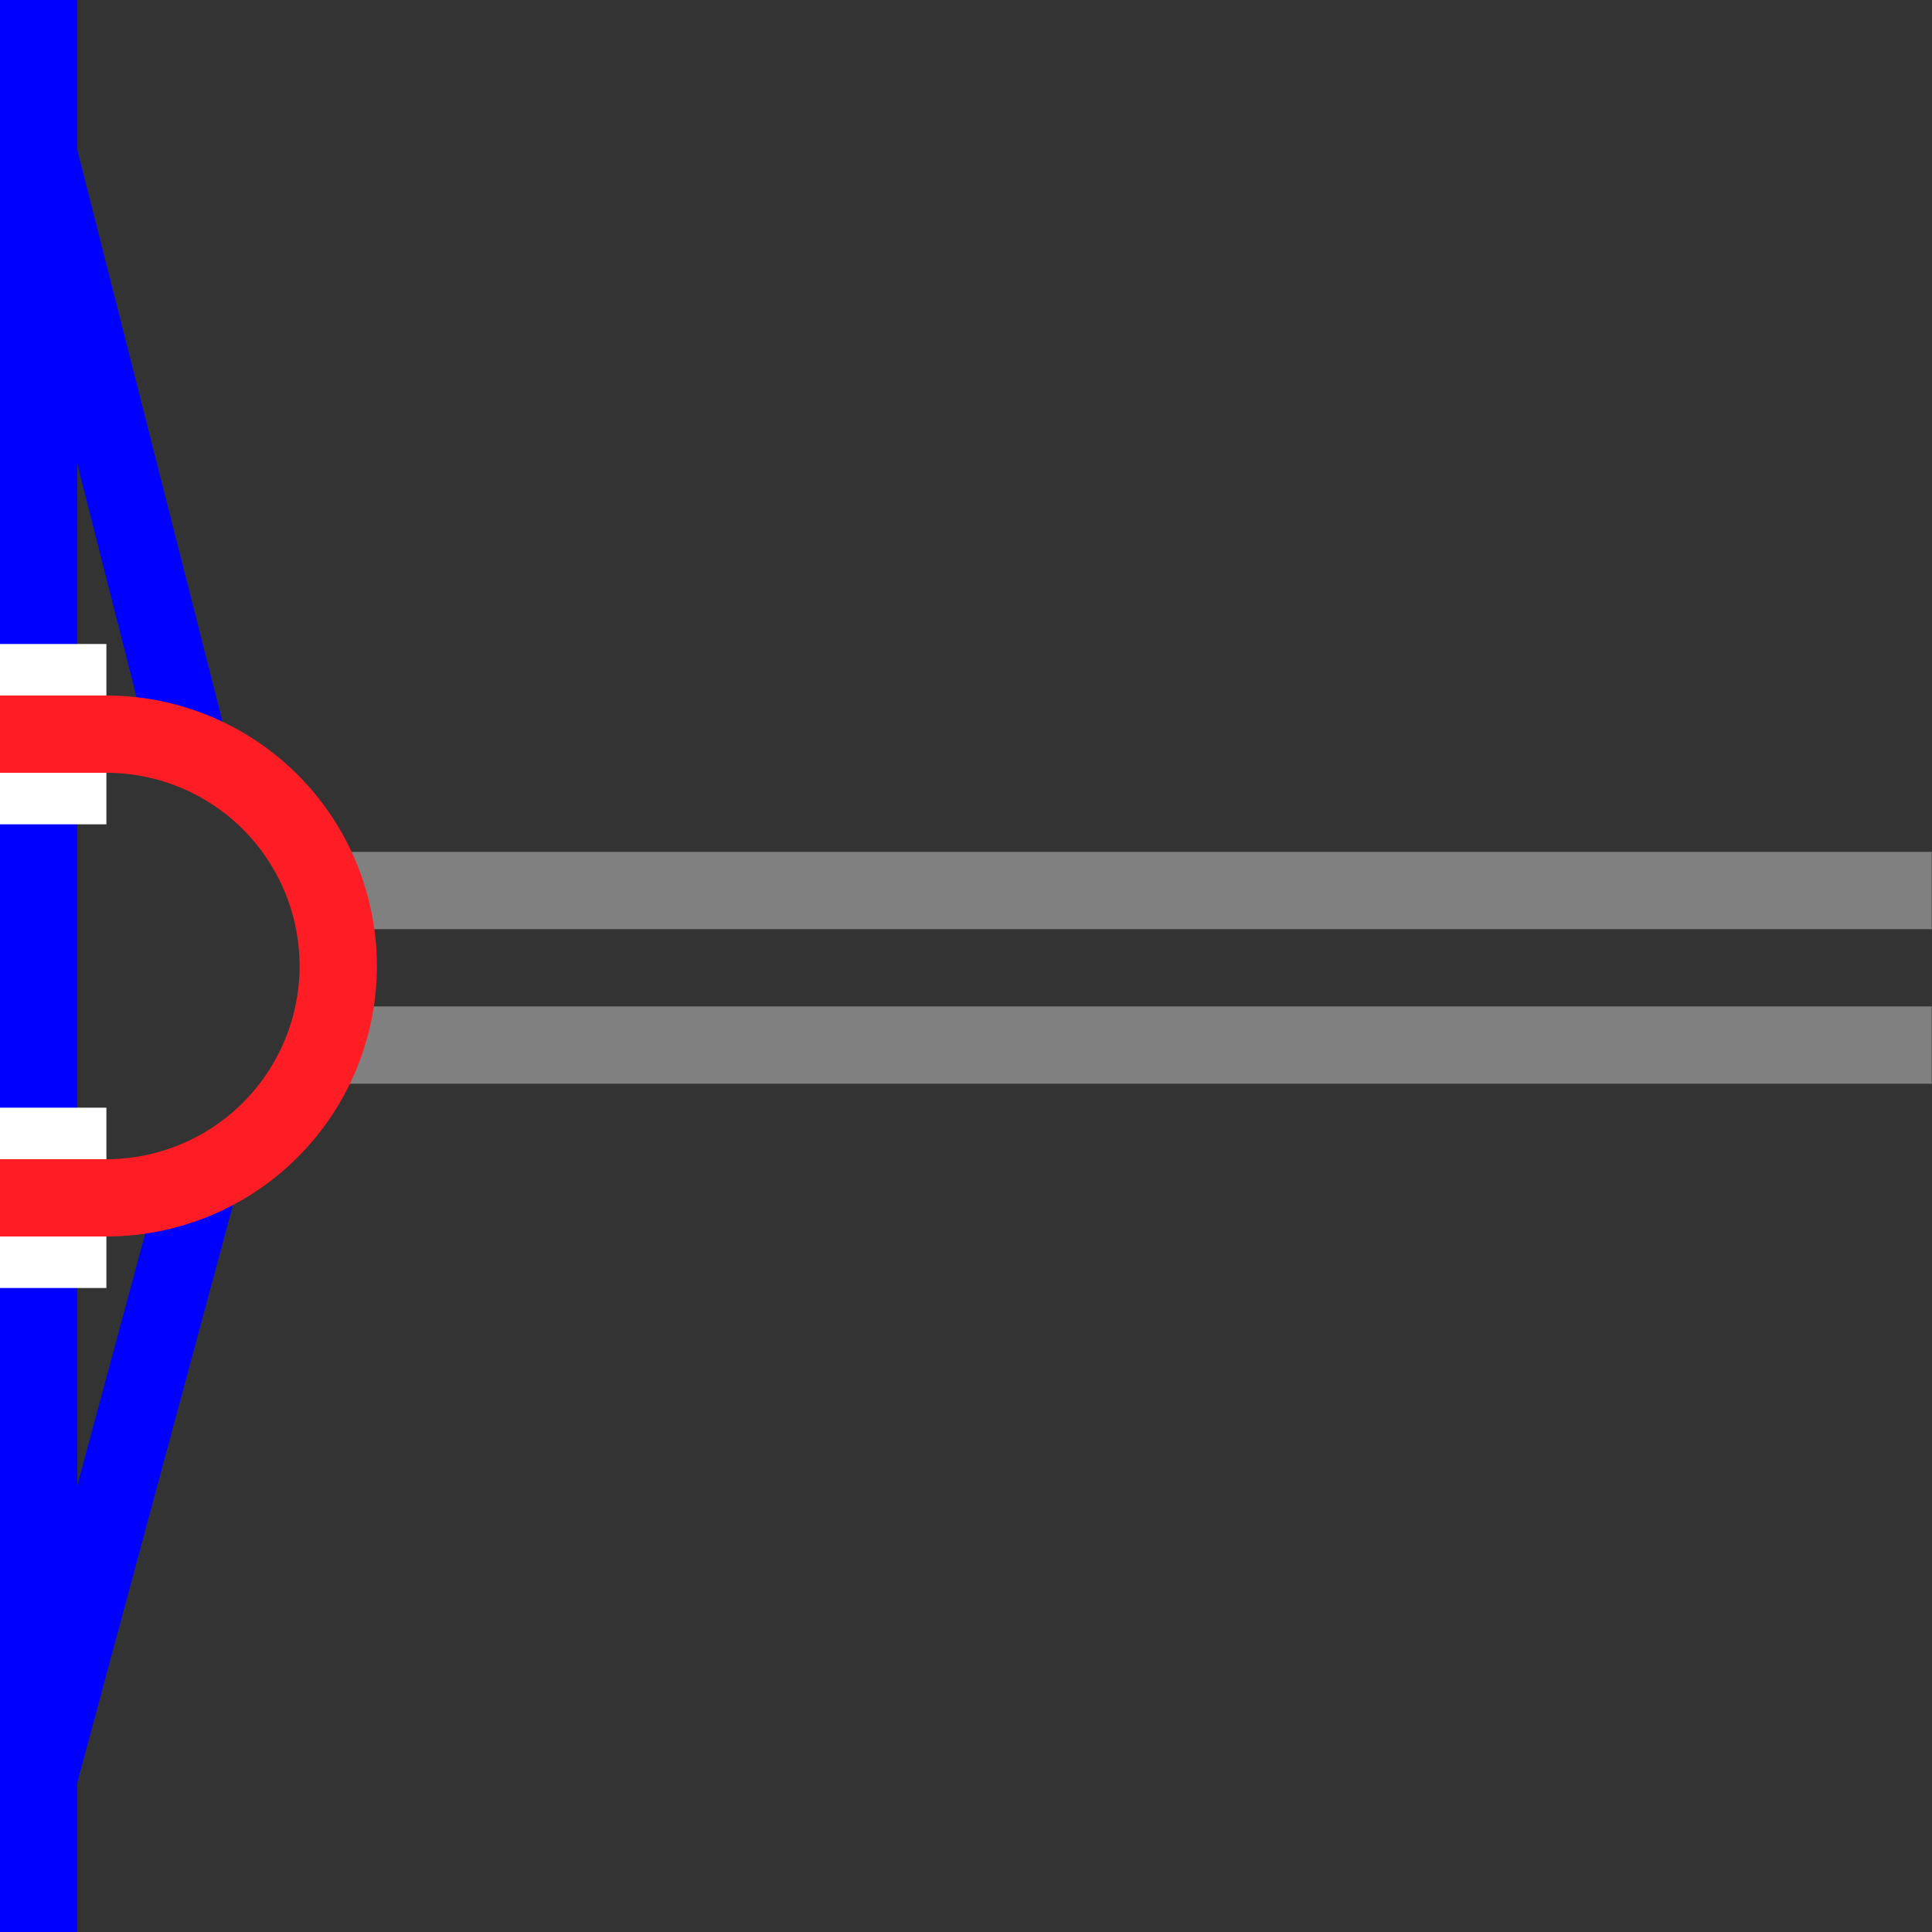 <svg viewBox="0 0 75 75" xmlns="http://www.w3.org/2000/svg"><rect x="0" y="0" width="75" height="75" fill="#333333" stroke="none"/><g fill="none"><path d="m1.5 69 6.37-23.63" stroke="#00f" stroke-miterlimit="10" stroke-width="3"/><path d="m1.5 6 6 23.63" stroke="#00f" stroke-miterlimit="10" stroke-width="3"/><path d="m1.5 0v75" stroke="#00f" stroke-miterlimit="10" stroke-width="3"/><path d="m72 36.04h3v3h-3z"/><g stroke-miterlimit="10"><path d="m0 28.5h4.13" stroke="#fff" stroke-width="7"/><path d="m0 46.5h4.13" stroke="#fff" stroke-width="7"/><path d="m74.99 40.57h-61.88" stroke="#808080" stroke-width="3"/><path d="m74.99 34.57h-61.88" stroke="#808080" stroke-width="3"/><path d="m0 28.5h4.13a9 9 0 0 1 9 9 9 9 0 0 1 -9 9h-4.13" stroke="#ff1d25" stroke-width="3"/></g></g></svg>